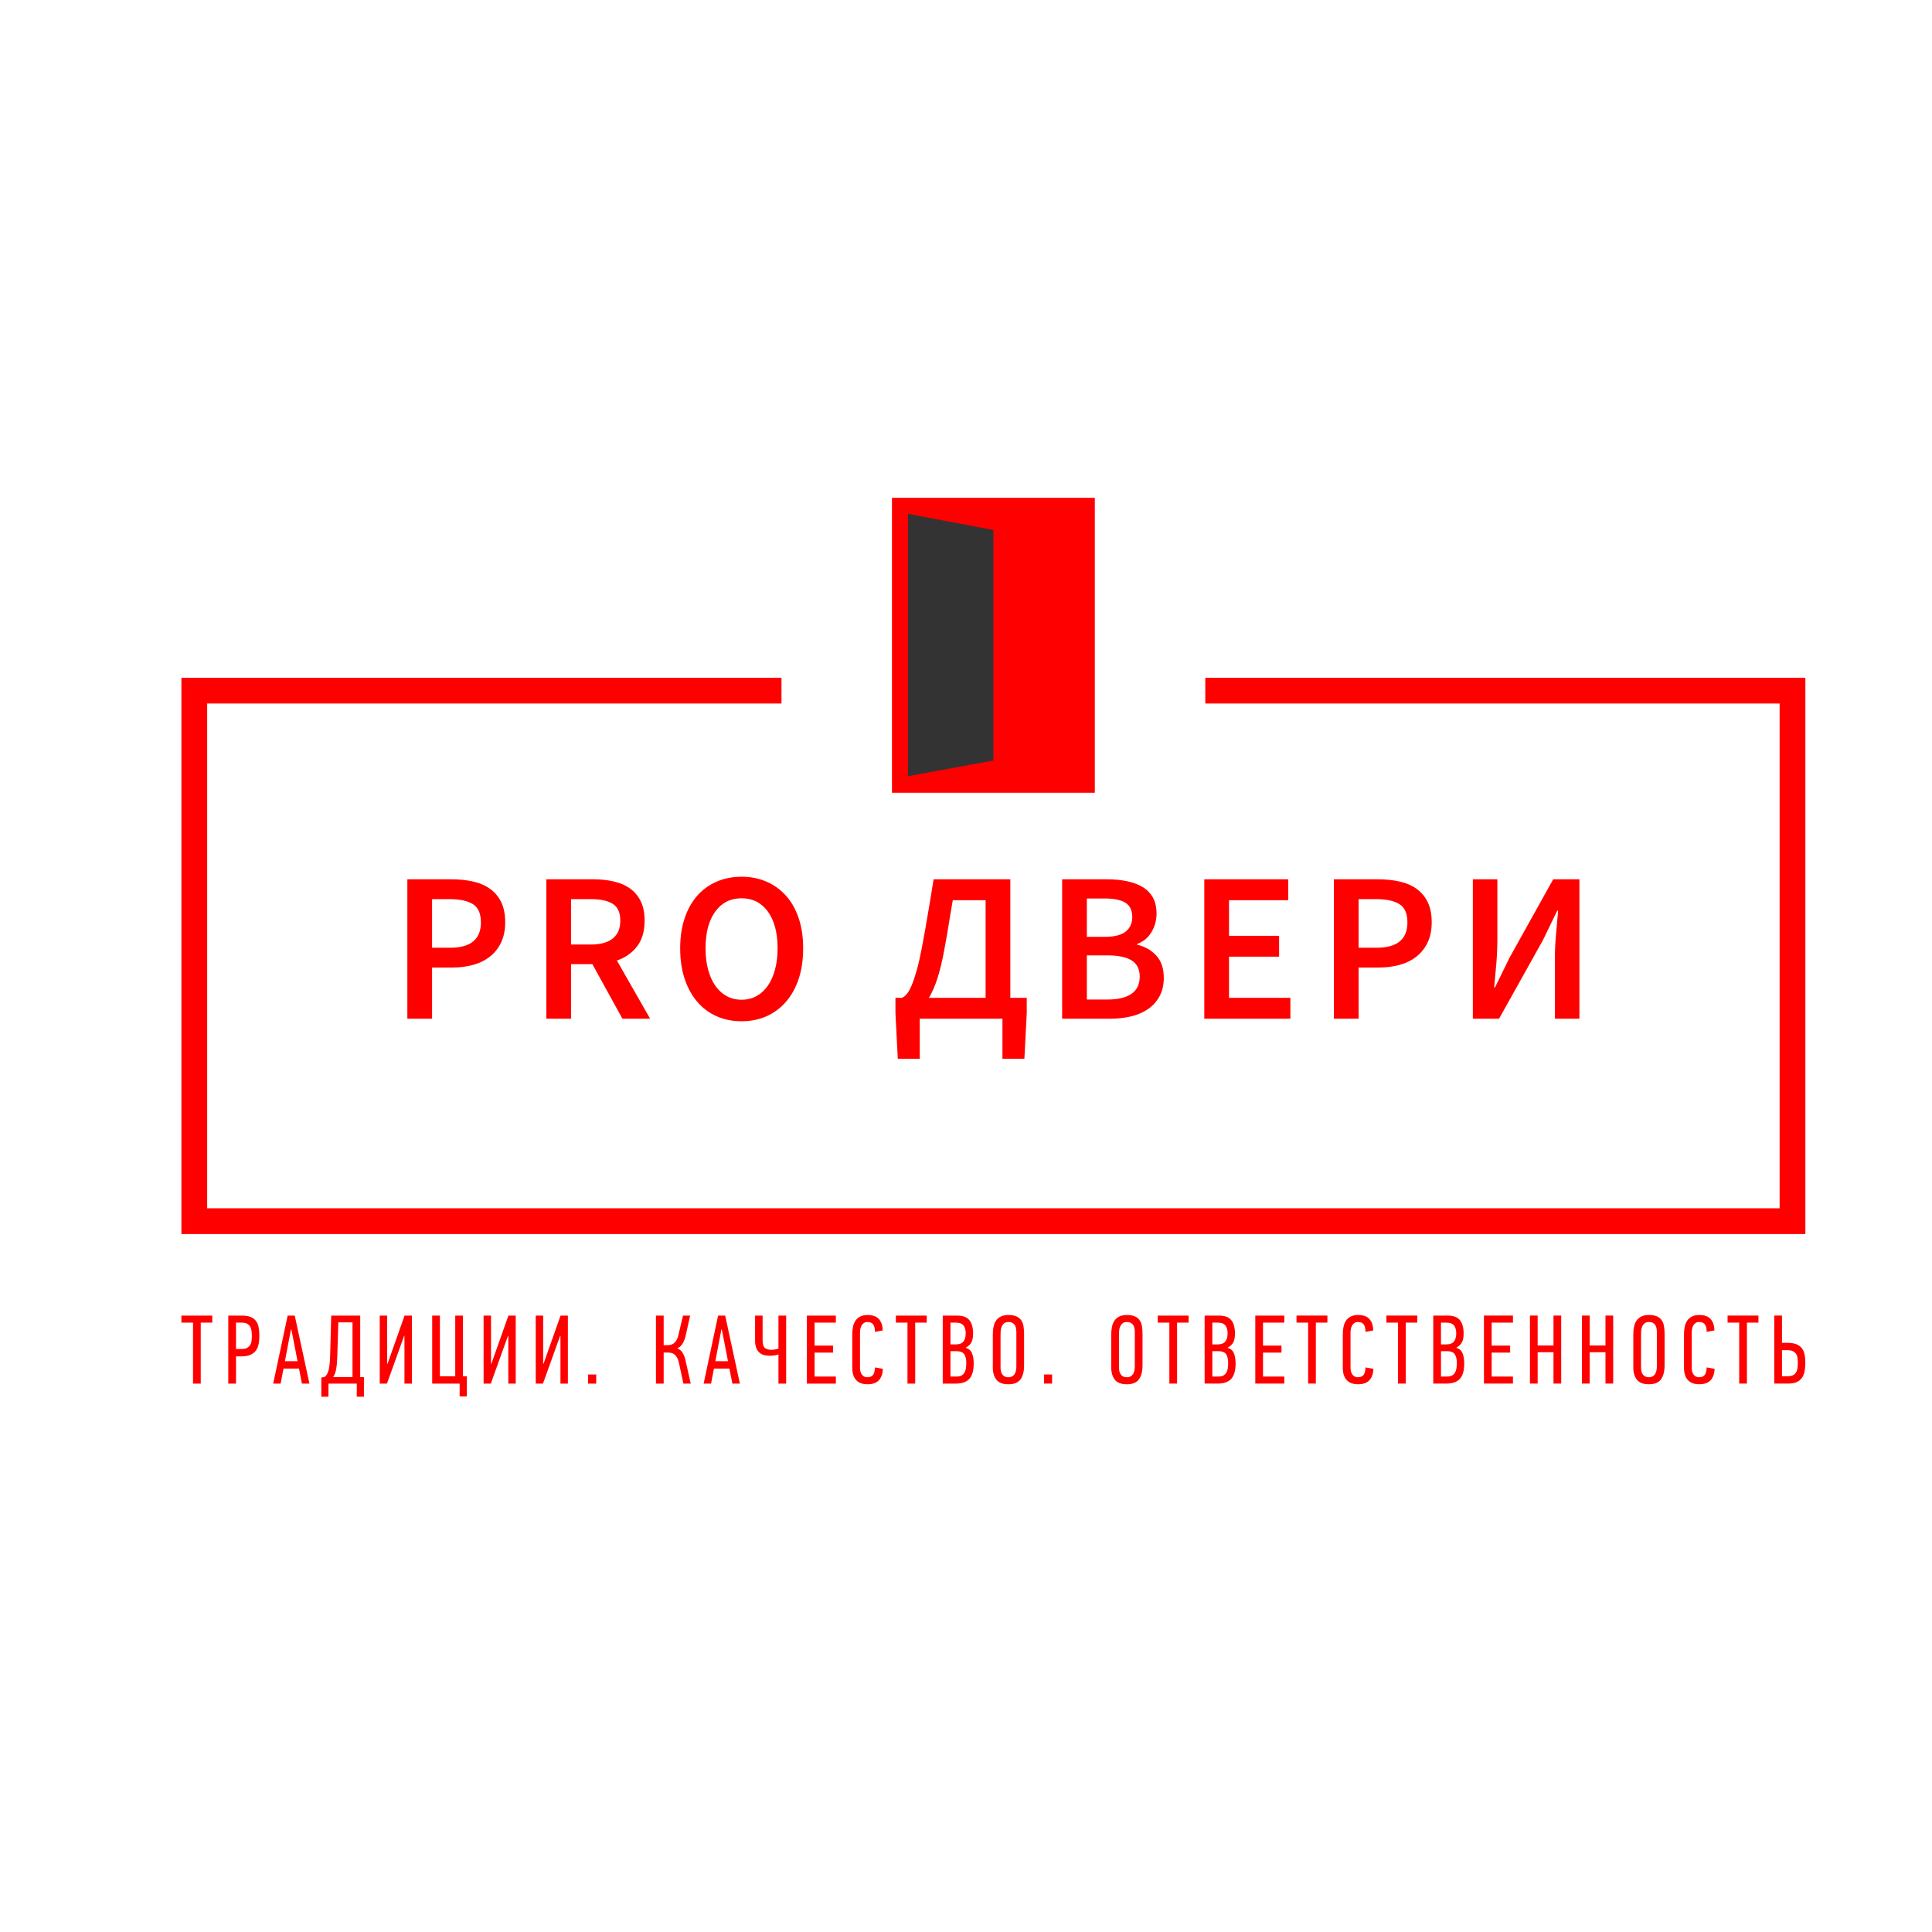<?xml version="1.0" encoding="UTF-8"?> <!-- Creator: CorelDRAW --> <svg xmlns="http://www.w3.org/2000/svg" xmlns:xlink="http://www.w3.org/1999/xlink" xmlns:xodm="http://www.corel.com/coreldraw/odm/2003" xml:space="preserve" width="2500px" height="2500px" style="shape-rendering:geometricPrecision; text-rendering:geometricPrecision; image-rendering:optimizeQuality; fill-rule:evenodd; clip-rule:evenodd" viewBox="0 0 2500 2500"> <defs> <style type="text/css"> <![CDATA[ .fil1 {fill:red} .fil2 {fill:#333333;fill-rule:nonzero} .fil0 {fill:red;fill-rule:nonzero} ]]> </style> </defs> <g id="Слой_x0020_1">  <g id="_1743091640016"> <path class="fil0" d="M527.12 1318.2l0 -180.38 56.82 0c9.93,0 19.17,0.92 27.72,2.76 8.55,1.84 15.95,4.96 22.2,9.38 6.25,4.41 11.12,10.16 14.62,17.24 3.49,7.07 5.24,15.85 5.24,26.34 0,9.92 -1.75,18.57 -5.24,25.92 -3.5,7.35 -8.32,13.47 -14.48,18.34 -6.16,4.87 -13.43,8.46 -21.79,10.76 -8.37,2.3 -17.42,3.44 -27.17,3.44l-25.92 0 0 66.2 -32 0zm32 -91.84l23.44 0c26.48,0 39.72,-10.95 39.72,-32.82 0,-11.4 -3.45,-19.27 -10.35,-23.59 -6.89,-4.32 -17.05,-6.48 -30.47,-6.48l-22.34 0 0 62.89zm147.83 91.84l0 -180.38 60.95 0c9.38,0 18.11,0.92 26.2,2.76 8.09,1.84 15.08,4.83 20.96,8.96 5.89,4.14 10.53,9.61 13.93,16.41 3.4,6.81 5.1,15.26 5.1,25.38 0,13.79 -3.26,24.91 -9.79,33.37 -6.53,8.46 -15.21,14.53 -26.06,18.2l43.02 75.3 -35.85 0 -38.89 -70.61 -27.58 0 0 70.61 -31.99 0zm31.99 -95.98l25.65 0c12.32,0 21.74,-2.58 28.27,-7.73 6.53,-5.14 9.79,-12.87 9.79,-23.16 0,-10.48 -3.26,-17.74 -9.79,-21.79 -6.53,-4.05 -15.95,-6.07 -28.27,-6.07l-25.65 0 0 58.75zm220.64 99.29c-11.77,0 -22.52,-2.16 -32.27,-6.48 -9.74,-4.33 -18.11,-10.58 -25.1,-18.76 -6.98,-8.18 -12.41,-18.06 -16.27,-29.65 -3.86,-11.58 -5.79,-24.73 -5.79,-39.44 0,-14.52 1.93,-27.53 5.79,-39.02 3.86,-11.5 9.29,-21.19 16.27,-29.1 6.99,-7.91 15.36,-13.97 25.1,-18.2 9.75,-4.23 20.5,-6.35 32.27,-6.35 11.77,0 22.53,2.12 32.27,6.35 9.75,4.23 18.16,10.29 25.24,18.2 7.07,7.91 12.55,17.6 16.41,29.1 3.86,11.49 5.79,24.5 5.79,39.02 0,14.71 -1.93,27.86 -5.79,39.44 -3.86,11.59 -9.34,21.47 -16.41,29.65 -7.08,8.18 -15.49,14.43 -25.24,18.76 -9.74,4.32 -20.5,6.48 -32.27,6.48zm0 -27.86c7.17,0 13.61,-1.56 19.31,-4.69 5.7,-3.12 10.57,-7.58 14.62,-13.37 4.04,-5.8 7.17,-12.78 9.37,-20.97 2.21,-8.18 3.31,-17.33 3.31,-27.44 0,-20.22 -4.18,-36.08 -12.55,-47.57 -8.36,-11.49 -19.72,-17.24 -34.06,-17.24 -14.34,0 -25.69,5.75 -34.06,17.24 -8.37,11.49 -12.55,27.35 -12.55,47.57 0,10.11 1.1,19.26 3.31,27.44 2.21,8.19 5.33,15.17 9.38,20.97 4.04,5.79 8.92,10.25 14.62,13.37 5.7,3.13 12.13,4.69 19.3,4.69zm230.57 24.55l0 51.85 -28.41 0 -3.03 -59.02 0 -19.86 8.27 0c2.03,-0.74 4.1,-2.3 6.21,-4.69 2.11,-2.39 4.23,-6.07 6.34,-11.03 2.12,-4.97 4.28,-11.31 6.48,-19.03 2.21,-7.73 4.42,-17.29 6.62,-28.69 1.66,-8.45 3.08,-16.18 4.28,-23.16 1.19,-6.99 2.39,-13.93 3.58,-20.83 1.2,-6.89 2.39,-13.97 3.59,-21.23 1.19,-7.27 2.53,-15.49 4,-24.69l99.29 0 0 153.35 21.23 0 0 19.86 -3.03 59.02 -28.41 0 0 -51.85 -107.01 0zm31.17 -86.05c-4.97,26.47 -11.4,46.15 -19.31,59.02l73.36 0 0 -126.32 -42.47 0c-1.1,6.44 -2.11,12.37 -3.03,17.79 -0.92,5.42 -1.8,10.71 -2.62,15.86 -0.83,5.15 -1.7,10.39 -2.62,15.72 -0.92,5.33 -2.03,11.31 -3.31,17.93zm153.07 86.05l0 -180.38 57.64 0c9.38,0 17.97,0.78 25.79,2.35 7.81,1.56 14.61,4.04 20.41,7.44 5.79,3.41 10.29,7.96 13.51,13.66 3.22,5.7 4.83,12.68 4.83,20.96 0,8.64 -2.21,16.64 -6.62,23.99 -4.41,7.36 -10.57,12.41 -18.48,15.17l0 1.1c9.93,2.21 18.16,6.85 24.68,13.93 6.53,7.08 9.79,16.69 9.79,28.82 0,9.01 -1.74,16.83 -5.24,23.45 -3.49,6.62 -8.32,12.13 -14.47,16.54 -6.16,4.42 -13.47,7.68 -21.93,9.8 -8.46,2.11 -17.65,3.17 -27.58,3.17l-62.33 0zm31.99 -105.91l22.89 0c12.69,0 21.84,-2.3 27.44,-6.9 5.61,-4.59 8.42,-10.75 8.42,-18.48 0,-8.82 -2.95,-15.07 -8.83,-18.75 -5.88,-3.68 -14.71,-5.52 -26.48,-5.52l-23.44 0 0 49.65zm0 81.08l27.03 0c13.24,0 23.44,-2.43 30.61,-7.3 7.17,-4.88 10.76,-12.37 10.76,-22.48 0,-9.56 -3.49,-16.5 -10.48,-20.83 -6.99,-4.32 -17.28,-6.48 -30.89,-6.48l-27.03 0 0 57.09zm151.97 24.83l0 -180.38 108.66 0 0 27.03 -76.67 0 0 46.06 64.81 0 0 27.03 -64.81 0 0 53.23 79.43 0 0 27.03 -111.42 0zm167.68 0l0 -180.38 56.82 0c9.93,0 19.17,0.92 27.72,2.76 8.55,1.84 15.95,4.96 22.2,9.38 6.25,4.41 11.12,10.16 14.62,17.24 3.49,7.07 5.24,15.85 5.24,26.34 0,9.92 -1.75,18.57 -5.24,25.92 -3.5,7.35 -8.32,13.47 -14.48,18.34 -6.16,4.87 -13.42,8.46 -21.79,10.76 -8.37,2.3 -17.42,3.44 -27.17,3.44l-25.92 0 0 66.2 -32 0zm32 -91.84l23.44 0c26.48,0 39.72,-10.95 39.72,-32.82 0,-11.4 -3.45,-19.27 -10.35,-23.59 -6.89,-4.32 -17.05,-6.48 -30.47,-6.48l-22.34 0 0 62.89zm147.83 91.84l0 -180.38 31.71 0 0 78.33c0,10.11 -0.46,20.55 -1.37,31.3 -0.92,10.76 -1.84,20.83 -2.76,30.2l1.1 0 18.76 -38.33 56.54 -101.5 33.92 0 0 180.38 -31.72 0 0 -78.88c0,-10.12 0.51,-20.41 1.52,-30.89 1.01,-10.48 1.88,-20.5 2.62,-30.07l-1.11 0 -18.47 38.07 -56.82 101.77 -33.92 0z"></path> <polygon class="fil0" points="251.4,877.01 1011.23,877.01 1011.23,910.34 268.07,910.34 268.07,1563.51 2302.81,1563.51 2302.81,910.34 1559.65,910.34 1559.65,877.01 2336.14,877.01 2336.14,1596.85 234.74,1596.85 234.74,877.01 "></polygon> <rect class="fil1" x="1175.03" y="664.98" width="220.81" height="340"></rect> <path class="fil0" d="M1175.03 644.15l241.65 0 0 381.66 -262.48 0 0 -381.66 20.83 0zm199.98 41.66l-179.14 0 0 298.34 179.14 0 0 -298.34z"></path> <polygon class="fil2" points="1285.44,685.81 1285.44,984.15 1175.03,1004.31 1175.03,664.98 "></polygon> <path class="fil0" d="M234.74 1711.48l0 -9.1 39.95 0 0 9.1 -14.92 0 0 78.89 -9.99 0 0 -78.89 -15.04 0zm60.66 78.89l0 -87.99 17.91 0c4.49,0 8.16,0.59 11.02,1.75 2.87,1.18 5.14,2.86 6.83,5.1 1.69,2.21 2.84,4.95 3.5,8.19 0.63,3.25 0.95,6.94 0.95,11.09 0,3.73 -0.3,7.2 -0.89,10.41 -0.61,3.22 -1.75,6.02 -3.43,8.45 -1.69,2.42 -4.03,4.32 -7,5.68 -2.97,1.37 -6.87,2.05 -11.69,2.05l-7.21 0 0 35.27 -9.99 0zm9.99 -44.75l6.85 0c3.03,0 5.48,-0.47 7.27,-1.39 1.81,-0.93 3.2,-2.17 4.17,-3.69 0.97,-1.54 1.58,-3.31 1.81,-5.33 0.25,-2.02 0.38,-4.17 0.38,-6.45 0,-2.34 -0.15,-4.59 -0.42,-6.72 -0.3,-2.13 -0.91,-3.96 -1.83,-5.54 -0.93,-1.56 -2.28,-2.8 -4.05,-3.69 -1.77,-0.88 -4.13,-1.33 -7.08,-1.33l-7.1 0 0 34.14zm48.13 44.75l18.71 -87.99 9.17 0 19.02 87.99 -9.73 0 -3.79 -19.47 -20.04 0 -3.73 19.47 -9.61 0zm15.15 -28.95l16.37 0 -4.07 -20.92 -3.94 -20.19 -0.52 0 -3.9 20.42 -3.94 20.69zm47.14 21.09l3.9 -0.61c1.13,-0.65 2.1,-1.6 2.95,-2.85 0.84,-1.24 1.58,-2.86 2.23,-4.88 0.65,-2.03 1.14,-4.6 1.48,-7.69 0.33,-3.1 0.61,-6.79 0.82,-11.09l1.39 -53.01 37.54 0 0 79.65 4.81 0 0 25.28 -9.23 0 0 -16.94 -36.66 0 0 16.94 -9.23 0 0 -24.8zm15.25 -0.48l25.08 0 0 -70.93 -18.33 0 -1.39 44.9c-0.17,6.37 -0.66,11.61 -1.44,15.74 -0.78,4.13 -2.08,7.57 -3.92,10.29zm60.33 8.34l0 -87.99 9.61 0 0 62.18 0.49 0.13 22.01 -62.31 9.49 0 0 87.99 -9.61 0 0 -61.8 -0.42 0 -22.21 61.8 -9.36 0zm67.88 0l0 -87.99 9.98 0 0 78.51 19.85 0 0 -78.51 9.99 0 0 78.51 4.93 0 0 26.04 -9.23 0 0 -16.56 -35.52 0zm66.5 0l0 -87.99 9.61 0 0 62.18 0.48 0.13 22.02 -62.31 9.48 0 0 87.99 -9.61 0 0 -61.8 -0.42 0 -22.21 61.8 -9.35 0zm67.49 0l0 -87.99 9.61 0 0 62.18 0.48 0.13 22.02 -62.31 9.48 0 0 87.99 -9.6 0 0 -61.8 -0.43 0 -22.2 61.8 -9.36 0zm67.75 0l0 -11.76 10.49 0 0 11.76 -10.49 0zm87.8 0l0 -87.99 9.99 0 0 38.31 4.55 0c1.29,0 2.61,-0.13 3.98,-0.38 1.37,-0.24 2.72,-0.8 4.05,-1.69 1.3,-0.88 2.53,-2.17 3.66,-3.88 1.12,-1.68 2.05,-4 2.74,-6.97l6.05 -25.39 9.23 0 -5.77 25.81c-0.97,4.26 -2.38,7.86 -4.26,10.77 -1.9,2.91 -4.11,4.84 -6.66,5.79 3.16,1.2 5.59,3.31 7.27,6.3 1.71,3.02 2.97,6.7 3.84,11.09l6.34 28.23 -9.5 0 -5.69 -26.53c-0.66,-2.97 -1.5,-5.37 -2.53,-7.18 -1.03,-1.81 -2.21,-3.21 -3.54,-4.17 -1.33,-0.97 -2.74,-1.61 -4.22,-1.88 -1.47,-0.29 -2.97,-0.44 -4.48,-0.44l-5.06 0 0 40.2 -9.99 0zm61.7 0l18.71 -87.99 9.17 0 19.02 87.99 -9.73 0 -3.79 -19.47 -20.04 0 -3.73 19.47 -9.61 0zm15.15 -28.95l16.37 0 -4.06 -20.92 -3.94 -20.19 -0.53 0 -3.9 20.42 -3.94 20.69zm51.44 -26.55l0 -32.49 9.73 0 0 32.26c0,4.57 0.93,7.71 2.78,9.42 1.86,1.7 4.72,2.57 8.6,2.57 1.2,0 2.61,-0.13 4.24,-0.38 1.64,-0.23 3.26,-0.65 4.86,-1.22l0 -42.65 9.99 0 0 87.99 -9.99 0 0 -37.76c-1.68,0.66 -3.54,1.12 -5.56,1.35 -2.02,0.25 -3.96,0.38 -5.81,0.38 -2.6,0 -5.04,-0.32 -7.32,-0.93 -2.29,-0.61 -4.29,-1.68 -6.02,-3.2 -1.73,-1.54 -3.08,-3.54 -4.05,-6.03 -0.97,-2.5 -1.45,-5.6 -1.45,-9.31zm66.99 55.5l0 -87.99 37.54 0 0 9.1 -27.56 0 0 29.71 23.9 0 0 9.1 -23.9 0 0 30.98 27.56 0 0 9.1 -37.54 0zm58.77 -20.35l0 -43.45c0,-3.14 0.27,-6.2 0.84,-9.17 0.55,-2.99 1.54,-5.64 2.99,-7.96 1.43,-2.34 3.46,-4.21 6.07,-5.65 2.61,-1.45 5.94,-2.17 9.97,-2.17 6.84,0 11.77,1.86 14.85,5.56 3.08,3.69 4.59,8.52 4.59,14.44l-9.98 1.81c0.08,-3.9 -0.61,-6.97 -2.07,-9.27 -1.47,-2.3 -3.96,-3.44 -7.52,-3.44 -2,0 -3.67,0.47 -4.93,1.39 -1.29,0.93 -2.28,2.09 -3.01,3.48 -0.72,1.37 -1.2,2.93 -1.44,4.62 -0.25,1.68 -0.38,3.3 -0.38,4.82l0 44.54c0,1.29 0.13,2.66 0.38,4.13 0.24,1.46 0.72,2.81 1.44,4.05 0.73,1.24 1.7,2.3 2.95,3.14 1.22,0.84 2.86,1.26 4.88,1.26 3.29,0 5.71,-1.01 7.25,-3.03 1.54,-2.02 2.36,-5.25 2.45,-9.67l10.24 1.79c-0.17,6.32 -1.88,11.25 -5.12,14.75 -3.27,3.52 -8.12,5.26 -14.58,5.26 -6.66,0 -11.63,-1.85 -14.94,-5.56 -3.29,-3.68 -4.93,-8.93 -4.93,-15.67zm56.39 -58.54l0 -9.1 39.94 0 0 9.1 -14.91 0 0 78.89 -9.99 0 0 -78.89 -15.04 0zm60.66 78.89l0 -87.99 18.58 0c7.59,0 12.92,2.02 16.04,6.05 3.1,4.04 4.66,9.77 4.66,17.17 0,4.66 -0.68,8.34 -2.01,11.08 -1.32,2.74 -3.73,5.08 -7.18,7.02l0 0.48c3.88,1.21 6.49,3.59 7.9,7.15 1.39,3.56 2.09,7.92 2.09,13.04 0,9.12 -1.88,15.74 -5.65,19.85 -3.77,4.11 -9.61,6.15 -17.51,6.15l-16.92 0zm9.99 -9.1l7.84 0c2.8,0 5.01,-0.49 6.65,-1.48 1.65,-0.99 2.91,-2.27 3.8,-3.9 0.88,-1.62 1.47,-3.49 1.77,-5.64 0.27,-2.15 0.42,-4.45 0.42,-6.87 0,-4.78 -0.91,-8.47 -2.72,-11.08 -1.81,-2.6 -5.29,-3.9 -10.43,-3.9l-7.33 0 0 32.87zm0 -41.6l6.72 0c4.66,0 7.99,-1.22 9.99,-3.66 2.02,-2.45 3.03,-5.96 3.03,-10.52 0,-4.57 -0.99,-8.04 -2.97,-10.42 -1.96,-2.39 -5.27,-3.59 -9.92,-3.59l-6.85 0 0 28.19zm54.83 29.99l0 -43.34c0,-3.14 0.27,-6.18 0.84,-9.11 0.55,-2.95 1.56,-5.58 3.04,-7.9 1.49,-2.34 3.54,-4.19 6.15,-5.58 2.61,-1.41 6,-2.11 10.2,-2.11 4.36,0 7.86,0.61 10.51,1.86 2.65,1.22 4.7,2.95 6.13,5.12 1.46,2.19 2.4,4.76 2.87,7.71 0.48,2.97 0.71,6.21 0.71,9.75l0 40.69c0,7.82 -1.53,13.86 -4.63,18.12 -3.08,4.26 -8.32,6.38 -15.72,6.38 -7.23,0 -12.39,-1.98 -15.47,-5.92 -3.09,-3.96 -4.63,-9.18 -4.63,-15.67zm9.99 0.08c0,1.29 0.12,2.64 0.38,4.07 0.23,1.45 0.73,2.8 1.49,4.04 0.76,1.27 1.81,2.3 3.12,3.1 1.33,0.8 3.03,1.2 5.12,1.2 2.11,0 3.83,-0.42 5.18,-1.26 1.35,-0.84 2.41,-1.92 3.14,-3.25 0.76,-1.3 1.27,-2.8 1.58,-4.46 0.32,-1.67 0.47,-3.4 0.47,-5.17l0 -43.63c0,-1.54 -0.11,-3.1 -0.32,-4.7 -0.19,-1.6 -0.63,-3.06 -1.33,-4.36 -0.67,-1.29 -1.7,-2.38 -3.09,-3.27 -1.42,-0.88 -3.25,-1.33 -5.5,-1.33 -2.51,0 -4.45,0.62 -5.8,1.82 -1.37,1.22 -2.38,2.67 -3.05,4.36 -0.68,1.68 -1.08,3.47 -1.2,5.37 -0.13,1.9 -0.19,3.48 -0.19,4.76l0 42.71zm56.22 20.63l0 -11.76 10.49 0 0 11.76 -10.49 0zm87.04 -20.71l0 -43.34c0,-3.14 0.28,-6.18 0.85,-9.11 0.54,-2.95 1.56,-5.58 3.03,-7.9 1.5,-2.34 3.54,-4.19 6.15,-5.58 2.62,-1.41 6.01,-2.11 10.2,-2.11 4.36,0 7.86,0.61 10.52,1.86 2.65,1.22 4.69,2.95 6.13,5.12 1.45,2.19 2.4,4.76 2.86,7.71 0.49,2.97 0.72,6.21 0.72,9.75l0 40.69c0,7.82 -1.54,13.86 -4.64,18.12 -3.07,4.26 -8.32,6.38 -15.71,6.38 -7.23,0 -12.39,-1.98 -15.47,-5.92 -3.1,-3.96 -4.64,-9.18 -4.64,-15.67zm9.99 0.08c0,1.29 0.13,2.64 0.38,4.07 0.23,1.45 0.74,2.8 1.5,4.04 0.76,1.27 1.81,2.3 3.12,3.1 1.32,0.8 3.03,1.2 5.12,1.2 2.1,0 3.83,-0.42 5.18,-1.26 1.35,-0.84 2.4,-1.92 3.14,-3.25 0.76,-1.3 1.26,-2.8 1.58,-4.46 0.31,-1.67 0.46,-3.4 0.46,-5.17l0 -43.63c0,-1.54 -0.1,-3.1 -0.31,-4.7 -0.19,-1.6 -0.64,-3.06 -1.33,-4.36 -0.68,-1.29 -1.71,-2.38 -3.1,-3.27 -1.41,-0.88 -3.24,-1.33 -5.5,-1.33 -2.51,0 -4.44,0.62 -5.79,1.82 -1.37,1.22 -2.38,2.67 -3.06,4.36 -0.67,1.68 -1.07,3.47 -1.2,5.37 -0.13,1.9 -0.19,3.48 -0.19,4.76l0 42.71zm50.15 -58.26l0 -9.1 39.95 0 0 9.1 -14.92 0 0 78.89 -9.98 0 0 -78.89 -15.05 0zm60.67 78.89l0 -87.99 18.58 0c7.59,0 12.92,2.02 16.04,6.05 3.1,4.04 4.66,9.77 4.66,17.17 0,4.66 -0.68,8.34 -2.01,11.08 -1.32,2.74 -3.73,5.08 -7.18,7.02l0 0.48c3.87,1.21 6.49,3.59 7.9,7.15 1.39,3.56 2.09,7.92 2.09,13.04 0,9.12 -1.88,15.74 -5.65,19.85 -3.77,4.11 -9.61,6.15 -17.51,6.15l-16.92 0zm9.99 -9.1l7.84 0c2.8,0 5.01,-0.49 6.65,-1.48 1.65,-0.99 2.91,-2.27 3.8,-3.9 0.88,-1.62 1.47,-3.49 1.77,-5.64 0.27,-2.15 0.42,-4.45 0.42,-6.87 0,-4.78 -0.91,-8.47 -2.72,-11.08 -1.81,-2.6 -5.29,-3.9 -10.43,-3.9l-7.33 0 0 32.87zm0 -41.6l6.72 0c4.65,0 7.98,-1.22 9.99,-3.66 2.02,-2.45 3.03,-5.96 3.03,-10.52 0,-4.57 -0.99,-8.04 -2.97,-10.42 -1.96,-2.39 -5.27,-3.59 -9.92,-3.59l-6.85 0 0 28.19zm55.59 50.7l0 -87.99 37.54 0 0 9.1 -27.56 0 0 29.71 23.9 0 0 9.1 -23.9 0 0 30.98 27.56 0 0 9.1 -37.54 0zm53.33 -78.89l0 -9.1 39.95 0 0 9.1 -14.92 0 0 78.89 -9.99 0 0 -78.89 -15.04 0zm59.91 58.54l0 -43.45c0,-3.14 0.27,-6.2 0.84,-9.17 0.55,-2.99 1.54,-5.64 2.99,-7.96 1.44,-2.34 3.46,-4.21 6.07,-5.65 2.61,-1.45 5.94,-2.17 9.97,-2.17 6.84,0 11.78,1.86 14.85,5.56 3.08,3.69 4.59,8.52 4.59,14.44l-9.98 1.81c0.08,-3.9 -0.61,-6.97 -2.07,-9.27 -1.47,-2.3 -3.96,-3.44 -7.52,-3.44 -2,0 -3.67,0.47 -4.93,1.39 -1.29,0.93 -2.28,2.09 -3.01,3.48 -0.72,1.37 -1.2,2.93 -1.44,4.62 -0.25,1.68 -0.37,3.3 -0.37,4.82l0 44.54c0,1.29 0.12,2.66 0.37,4.13 0.24,1.46 0.72,2.81 1.44,4.05 0.73,1.24 1.7,2.3 2.95,3.14 1.22,0.84 2.86,1.26 4.88,1.26 3.29,0 5.72,-1.01 7.25,-3.03 1.54,-2.02 2.36,-5.25 2.45,-9.67l10.24 1.79c-0.17,6.32 -1.88,11.25 -5.12,14.75 -3.27,3.52 -8.11,5.26 -14.58,5.26 -6.66,0 -11.63,-1.85 -14.94,-5.56 -3.29,-3.68 -4.93,-8.93 -4.93,-15.67zm56.39 -58.54l0 -9.1 39.95 0 0 9.1 -14.92 0 0 78.89 -9.99 0 0 -78.89 -15.04 0zm60.66 78.89l0 -87.99 18.59 0c7.58,0 12.91,2.02 16.03,6.05 3.1,4.04 4.66,9.77 4.66,17.17 0,4.66 -0.68,8.34 -2,11.08 -1.33,2.74 -3.73,5.08 -7.19,7.02l0 0.48c3.88,1.21 6.49,3.59 7.9,7.15 1.39,3.56 2.09,7.92 2.09,13.04 0,9.12 -1.88,15.74 -5.65,19.85 -3.77,4.11 -9.61,6.15 -17.51,6.15l-16.92 0zm9.99 -9.1l7.84 0c2.8,0 5.01,-0.49 6.66,-1.48 1.64,-0.99 2.9,-2.27 3.79,-3.9 0.88,-1.62 1.47,-3.49 1.77,-5.64 0.27,-2.15 0.42,-4.45 0.42,-6.87 0,-4.78 -0.91,-8.47 -2.72,-11.08 -1.81,-2.6 -5.29,-3.9 -10.43,-3.9l-7.33 0 0 32.87zm0 -41.6l6.72 0c4.66,0 7.99,-1.22 9.99,-3.66 2.02,-2.45 3.03,-5.96 3.03,-10.52 0,-4.57 -0.99,-8.04 -2.97,-10.42 -1.96,-2.39 -5.27,-3.59 -9.92,-3.59l-6.85 0 0 28.19zm55.59 50.7l0 -87.99 37.55 0 0 9.1 -27.56 0 0 29.71 23.89 0 0 9.1 -23.89 0 0 30.98 27.56 0 0 9.1 -37.55 0zm59.53 0l0 -87.99 9.98 0 0 38.69 20.48 0 0 -38.69 9.99 0 0 87.99 -9.99 0 0 -40.58 -20.48 0 0 40.58 -9.98 0zm67.26 0l0 -87.99 9.99 0 0 38.69 20.48 0 0 -38.69 9.98 0 0 87.99 -9.98 0 0 -40.58 -20.48 0 0 40.58 -9.99 0zm66.5 -20.71l0 -43.34c0,-3.14 0.28,-6.18 0.84,-9.11 0.55,-2.95 1.56,-5.58 3.04,-7.9 1.49,-2.34 3.54,-4.19 6.15,-5.58 2.61,-1.41 6.01,-2.11 10.2,-2.11 4.36,0 7.86,0.61 10.51,1.86 2.66,1.22 4.7,2.95 6.13,5.12 1.46,2.19 2.41,4.76 2.87,7.71 0.48,2.97 0.72,6.21 0.72,9.75l0 40.69c0,7.82 -1.54,13.86 -4.64,18.12 -3.08,4.26 -8.32,6.38 -15.72,6.38 -7.22,0 -12.39,-1.98 -15.46,-5.92 -3.1,-3.96 -4.64,-9.18 -4.64,-15.67zm9.99 0.08c0,1.29 0.13,2.64 0.38,4.07 0.23,1.45 0.73,2.8 1.49,4.04 0.76,1.27 1.82,2.3 3.12,3.1 1.33,0.8 3.04,1.2 5.12,1.2 2.11,0 3.84,-0.42 5.19,-1.26 1.34,-0.84 2.4,-1.92 3.13,-3.25 0.76,-1.3 1.27,-2.8 1.58,-4.46 0.32,-1.67 0.47,-3.4 0.47,-5.17l0 -43.63c0,-1.54 -0.11,-3.1 -0.32,-4.7 -0.19,-1.6 -0.63,-3.06 -1.32,-4.36 -0.68,-1.29 -1.71,-2.38 -3.1,-3.27 -1.41,-0.88 -3.25,-1.33 -5.5,-1.33 -2.51,0 -4.45,0.62 -5.8,1.82 -1.37,1.22 -2.38,2.67 -3.05,4.36 -0.68,1.68 -1.08,3.47 -1.2,5.37 -0.13,1.9 -0.19,3.48 -0.19,4.76l0 42.71zm55.59 0.28l0 -43.45c0,-3.14 0.27,-6.2 0.84,-9.17 0.55,-2.99 1.54,-5.64 2.99,-7.96 1.44,-2.34 3.46,-4.21 6.07,-5.65 2.61,-1.45 5.94,-2.17 9.97,-2.17 6.84,0 11.78,1.86 14.85,5.56 3.08,3.69 4.59,8.52 4.59,14.44l-9.98 1.81c0.08,-3.9 -0.61,-6.97 -2.07,-9.27 -1.47,-2.3 -3.96,-3.44 -7.52,-3.44 -2,0 -3.67,0.47 -4.93,1.39 -1.29,0.93 -2.28,2.09 -3.01,3.48 -0.72,1.37 -1.2,2.93 -1.44,4.62 -0.25,1.68 -0.38,3.3 -0.38,4.82l0 44.54c0,1.29 0.13,2.66 0.38,4.13 0.24,1.46 0.72,2.81 1.44,4.05 0.73,1.24 1.7,2.3 2.95,3.14 1.22,0.84 2.86,1.26 4.88,1.26 3.29,0 5.72,-1.01 7.25,-3.03 1.54,-2.02 2.36,-5.25 2.45,-9.67l10.24 1.79c-0.17,6.32 -1.88,11.25 -5.12,14.75 -3.27,3.52 -8.12,5.26 -14.58,5.26 -6.66,0 -11.63,-1.85 -14.94,-5.56 -3.29,-3.68 -4.93,-8.93 -4.93,-15.67zm56.39 -58.54l0 -9.1 39.95 0 0 9.1 -14.92 0 0 78.89 -9.99 0 0 -78.89 -15.04 0zm60.41 78.89l0 -87.99 9.99 0 0 35.27 7.2 0c4.83,0 8.72,0.63 11.7,1.9 2.97,1.26 5.31,3.03 6.99,5.33 1.69,2.3 2.82,5.01 3.44,8.15 0.59,3.14 0.88,6.58 0.88,10.31 0,4.11 -0.32,7.83 -0.95,11.16 -0.65,3.33 -1.81,6.2 -3.49,8.56 -1.69,2.36 -3.94,4.17 -6.81,5.43 -2.87,1.25 -6.53,1.88 -11,1.88l-17.95 0zm9.99 -9.48l7.1 0c2.95,0 5.31,-0.44 7.08,-1.33 1.77,-0.88 3.11,-2.11 4.04,-3.64 0.93,-1.56 1.54,-3.4 1.84,-5.5 0.27,-2.13 0.42,-4.37 0.42,-6.73 0,-2.25 -0.13,-4.4 -0.38,-6.38 -0.24,-2 -0.85,-3.75 -1.82,-5.27 -0.96,-1.49 -2.36,-2.69 -4.17,-3.58 -1.79,-0.88 -4.23,-1.33 -7.27,-1.33l-6.84 0 0 33.76z"></path> </g> </g> </svg> 